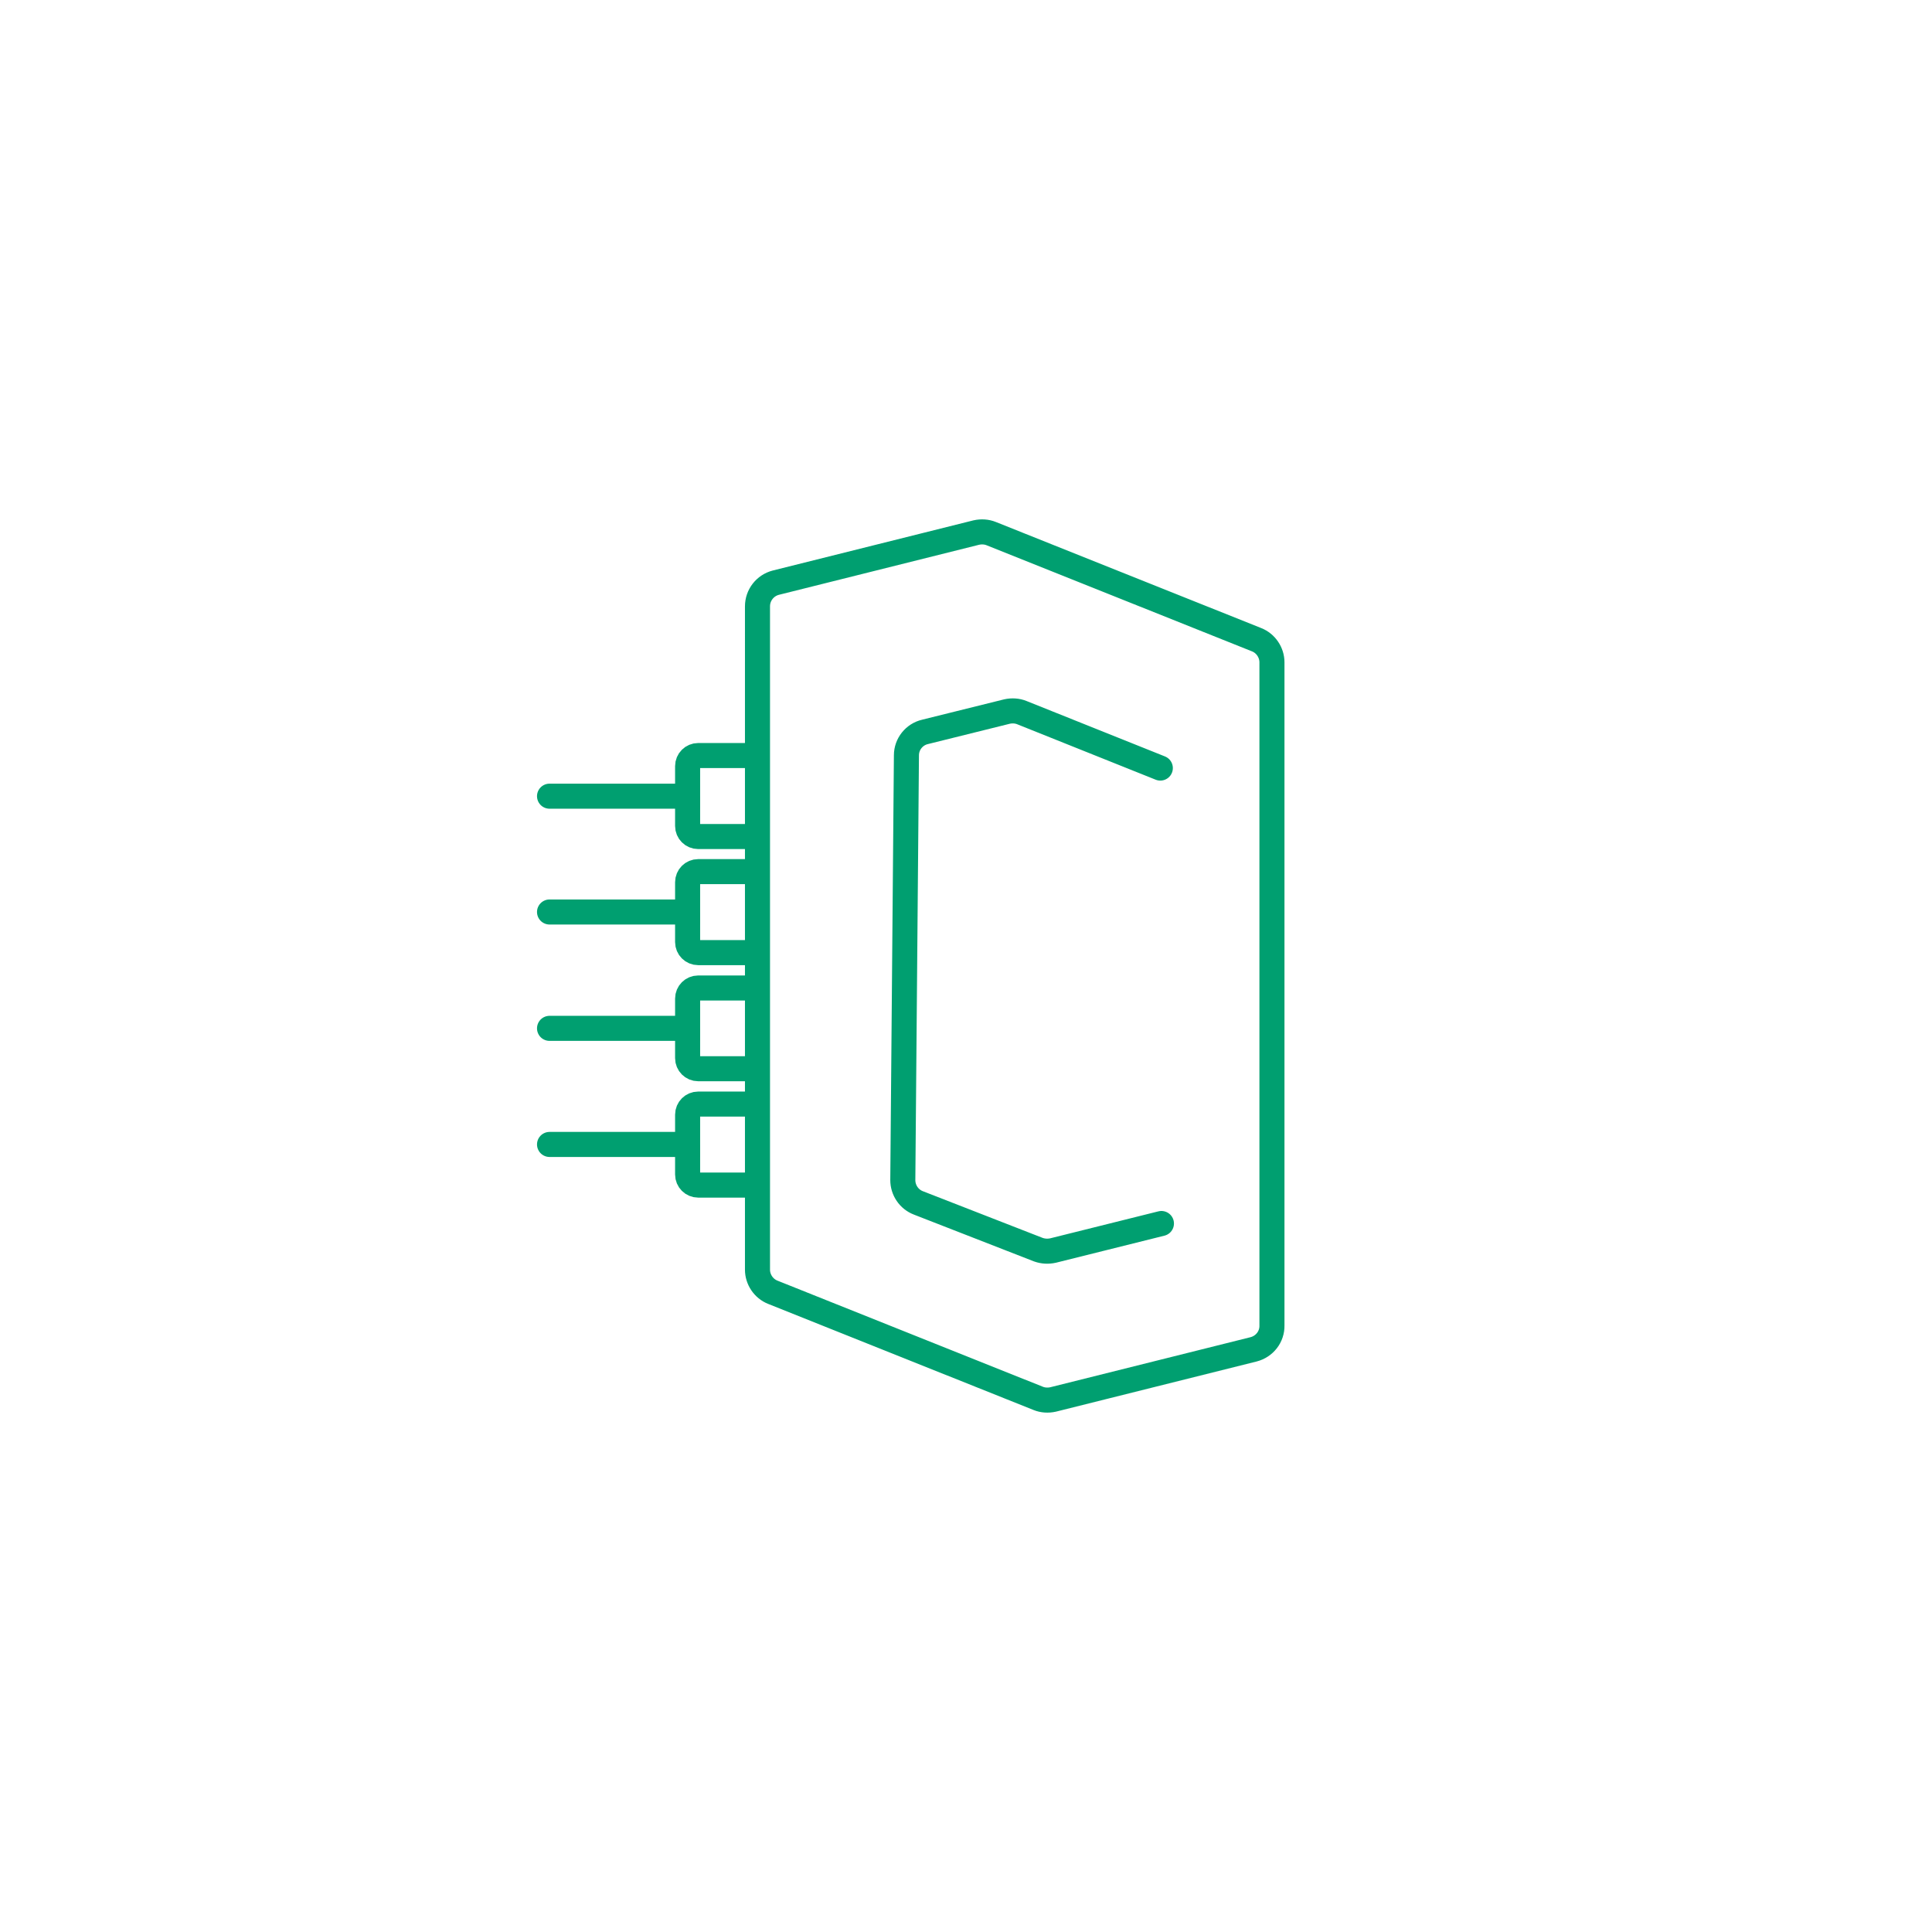 <?xml version="1.0" encoding="UTF-8"?>
<svg xmlns="http://www.w3.org/2000/svg" xmlns:xlink="http://www.w3.org/1999/xlink" version="1.1" x="0px" y="0px" viewBox="0 0 694 694" style="enable-background:new 0 0 694 694;" xml:space="preserve">
<style type="text/css">
	.st0{display:none;}
	.st1{display:inline;fill:none;stroke:#009F70;stroke-width:8;stroke-miterlimit:10;}
	.st2{display:inline;fill:none;stroke:#009F70;stroke-width:8;stroke-linecap:round;stroke-miterlimit:10;}
	.st3{display:inline;fill:none;stroke:#006982;stroke-width:8;stroke-miterlimit:10;}
	.st4{display:inline;fill:none;stroke:#006982;stroke-width:8;stroke-linecap:round;stroke-miterlimit:10;}
	.st5{display:inline;}
	.st6{fill:none;stroke:#009F70;stroke-width:8;stroke-miterlimit:10;}
	.st7{fill:none;stroke:#009F70;stroke-width:8;stroke-linecap:round;stroke-miterlimit:10;}
	.st8{fill:none;stroke:#006982;stroke-width:8;stroke-miterlimit:10;}
	.st9{fill:none;stroke:#006982;stroke-width:8;stroke-linecap:round;stroke-miterlimit:10;}
	.st10{fill:none;stroke:#009F70;stroke-width:9;stroke-miterlimit:10;}
	.st11{fill:none;stroke:#009F70;stroke-width:9;stroke-linecap:round;stroke-miterlimit:10;}
	.st12{fill:none;stroke:#006982;stroke-width:9;stroke-miterlimit:10;}
	.st13{fill:none;stroke:#006982;stroke-width:9;stroke-linecap:round;stroke-miterlimit:10;}
</style>
<g id="hoechste_x5F_flexibilität_x5F_gruen" class="st0">
	<path id="embed" class="st1" d="M218.9,197c-11.8,0-21.4,9.6-21.4,21.4v257.1c0,11.8,9.6,21.4,21.4,21.4h257.1   c11.8,0,21.4-9.6,21.4-21.4V218.4c0-11.8-9.6-21.4-21.4-21.4H218.9z"></path>
	<path id="embed-2" class="st1" d="M262.2,496.9h64.7c5.5,0,10-4.5,10-10V367.6c0-5.5-4.5-10-10-10H207.5c-5.5,0-10,4.5-10,10v64.7"></path>
	<polyline class="st2" points="437.4,336.2 358.2,336.2 358.2,257.1  "></polyline>
	<line class="st2" x1="446.2" y1="248.3" x2="358.2" y2="336.2"></line>
	<path id="embed_00000140010349716329521520000011789471815693525152_" class="st1" d="M218.9,197c-11.8,0-21.4,9.6-21.4,21.4v257.1   c0,11.8,9.6,21.4,21.4,21.4h257.1c11.8,0,21.4-9.6,21.4-21.4V218.4c0-11.8-9.6-21.4-21.4-21.4H218.9z"></path>
	<path id="embed-2_00000172416798262131770870000004420389678642089659_" class="st1" d="M262.2,496.9h64.7c5.5,0,10-4.5,10-10   V367.6c0-5.5-4.5-10-10-10H207.5c-5.5,0-10,4.5-10,10v64.7"></path>
	<polyline class="st2" points="437.4,336.2 358.2,336.2 358.2,257.1  "></polyline>
	<line class="st2" x1="446.2" y1="248.3" x2="358.2" y2="336.2"></line>
</g>
<g id="hoechste_x5F_flexibilität_x5F_blau" class="st0">
	<path id="embed_00000049907910178731038180000003132172467534799018_" class="st3" d="M218.9,197c-11.8,0-21.4,9.6-21.4,21.4v257.1   c0,11.8,9.6,21.4,21.4,21.4h257.1c11.8,0,21.4-9.6,21.4-21.4V218.4c0-11.8-9.6-21.4-21.4-21.4H218.9z"></path>
	<path id="embed-2_00000031910383885596094080000000220371274439584693_" class="st3" d="M262.2,496.9h64.7c5.5,0,10-4.5,10-10   V367.6c0-5.5-4.5-10-10-10H207.5c-5.5,0-10,4.5-10,10v64.7"></path>
	<polyline class="st4" points="437.4,336.2 358.2,336.2 358.2,257.1  "></polyline>
	<line class="st4" x1="446.2" y1="248.3" x2="358.2" y2="336.2"></line>
	<path id="embed_00000119832616714722158360000005902304058525890972_" class="st3" d="M218.9,197c-11.8,0-21.4,9.6-21.4,21.4v257.1   c0,11.8,9.6,21.4,21.4,21.4h257.1c11.8,0,21.4-9.6,21.4-21.4V218.4c0-11.8-9.6-21.4-21.4-21.4H218.9z"></path>
	<path id="embed-2_00000060739585878798379870000005735063081405542581_" class="st3" d="M262.2,496.9h64.7c5.5,0,10-4.5,10-10   V367.6c0-5.5-4.5-10-10-10H207.5c-5.5,0-10,4.5-10,10v64.7"></path>
	<polyline class="st4" points="437.4,336.2 358.2,336.2 358.2,257.1  "></polyline>
	<line class="st4" x1="446.2" y1="248.3" x2="358.2" y2="336.2"></line>
</g>
<g id="plug_x5F_n_x5F_play_x5F_grün" class="st0">
	<g class="st5">
		<path class="st6" d="M392.1,421.1H285.5c-20.1,0-36.3-16.3-36.3-36.3s16.3-36.3,36.3-36.3h109.8c23.9,0,43.5-19.6,43.5-43.5    s-19.6-43.5-43.5-43.5h-76.3"></path>
		<path class="st6" d="M468.5,418.1l-34.9-20c-1.1-0.6-2.5-0.6-3.6,0c-1.1,0.6-1.8,1.8-1.8,3.1v39.9c0,1.3,0.7,2.5,1.8,3.1    c0.6,0.3,1.2,0.5,1.8,0.5c0.6,0,1.2-0.2,1.8-0.5l34.9-20c1.1-0.6,1.8-1.8,1.8-3.1C470.3,419.9,469.6,418.7,468.5,418.1    L468.5,418.1z"></path>
		<circle class="st6" cx="444.9" cy="421.2" r="52.1"></circle>
		<path class="st6" d="M279.3,220.7c20.2,0,36.6,16.4,36.6,36.6v8.3c0,20.2-16.4,36.6-36.6,36.6h-50v-81.5l0,0L279.3,220.7z"></path>
		<g>
			<line class="st7" x1="226.1" y1="243.5" x2="197" y2="243.5"></line>
			<line class="st7" x1="226.1" y1="279.2" x2="197" y2="279.2"></line>
		</g>
	</g>
</g>
<g id="plug_x5F_n_x5F_play_x5F_blau" class="st0">
	<g class="st5">
		<path class="st8" d="M392.1,421.1H285.5c-20.1,0-36.3-16.3-36.3-36.3s16.3-36.3,36.3-36.3h109.8c23.9,0,43.5-19.6,43.5-43.5    s-19.6-43.5-43.5-43.5h-76.3"></path>
		<path class="st8" d="M468.5,418.1l-34.9-20c-1.1-0.6-2.5-0.6-3.6,0c-1.1,0.6-1.8,1.8-1.8,3.1v39.9c0,1.3,0.7,2.5,1.8,3.1    c0.6,0.3,1.2,0.5,1.8,0.5c0.6,0,1.2-0.2,1.8-0.5l34.9-20c1.1-0.6,1.8-1.8,1.8-3.1C470.3,419.9,469.6,418.7,468.5,418.1    L468.5,418.1z"></path>
		<circle class="st8" cx="444.9" cy="421.2" r="52.1"></circle>
		<path class="st8" d="M279.3,220.7c20.2,0,36.6,16.4,36.6,36.6v8.3c0,20.2-16.4,36.6-36.6,36.6h-50v-81.5l0,0L279.3,220.7z"></path>
		<g>
			<line class="st9" x1="226.1" y1="243.5" x2="197" y2="243.5"></line>
			<line class="st9" x1="226.1" y1="279.2" x2="197" y2="279.2"></line>
		</g>
	</g>
</g>
<g id="skalierbarkeit_x5F_blau" class="st0">
	<g class="st5">
		<g>
			<line class="st9" x1="197" y1="294.9" x2="197" y2="220.5"></line>
			<line class="st9" x1="292.1" y1="294.9" x2="292.1" y2="220.5"></line>
		</g>
		<line class="st9" x1="207.4" y1="209.7" x2="281.7" y2="209.7"></line>
		<line class="st9" x1="207.4" y1="305.7" x2="281.7" y2="305.7"></line>
		<line class="st9" x1="305.1" y1="305.7" x2="325.4" y2="305.7"></line>
		<g>
			<line class="st9" x1="197" y1="390" x2="197" y2="315.6"></line>
			<line class="st9" x1="292.1" y1="390" x2="292.1" y2="315.6"></line>
		</g>
		<line class="st9" x1="207.4" y1="400.8" x2="281.7" y2="400.8"></line>
		<line class="st9" x1="301.6" y1="401.7" x2="376" y2="401.7"></line>
		<g>
			<line class="st9" x1="197" y1="486" x2="197" y2="411.6"></line>
			<line class="st9" x1="292.1" y1="486" x2="292.1" y2="411.6"></line>
		</g>
		<line class="st9" x1="207.4" y1="496.8" x2="281.7" y2="496.8"></line>
		<line class="st9" x1="292.1" y1="486" x2="292.1" y2="411.6"></line>
		<line class="st9" x1="387.2" y1="486" x2="387.2" y2="411.6"></line>
		<line class="st9" x1="387.2" y1="390" x2="387.2" y2="371.2"></line>
		<line class="st9" x1="302.4" y1="496.8" x2="376.8" y2="496.8"></line>
		<line class="st9" x1="397.5" y1="401.7" x2="471.9" y2="401.7"></line>
		<g>
			<line class="st9" x1="483.2" y1="486" x2="483.2" y2="411.6"></line>
		</g>
		<line class="st9" x1="398.4" y1="496.8" x2="472.8" y2="496.8"></line>
		<circle class="st9" cx="409.9" cy="284.3" r="87.1"></circle>
		<g>
			<line class="st9" x1="409.9" y1="321.5" x2="409.9" y2="247.1"></line>
			<line class="st9" x1="372.7" y1="284.3" x2="447.1" y2="284.3"></line>
		</g>
	</g>
</g>
<g id="Ebene_6" class="st0">
	<g class="st5">
		<g>
			<line class="st7" x1="197" y1="294.9" x2="197" y2="220.5"></line>
			<line class="st7" x1="292.1" y1="294.9" x2="292.1" y2="220.5"></line>
		</g>
		<line class="st7" x1="207.4" y1="209.7" x2="281.7" y2="209.7"></line>
		<line class="st7" x1="207.4" y1="305.7" x2="281.7" y2="305.7"></line>
		<line class="st7" x1="305.1" y1="305.7" x2="325.4" y2="305.7"></line>
		<g>
			<line class="st7" x1="197" y1="390" x2="197" y2="315.6"></line>
			<line class="st7" x1="292.1" y1="390" x2="292.1" y2="315.6"></line>
		</g>
		<line class="st7" x1="207.4" y1="400.8" x2="281.7" y2="400.8"></line>
		<line class="st7" x1="301.6" y1="401.7" x2="376" y2="401.7"></line>
		<g>
			<line class="st7" x1="197" y1="486" x2="197" y2="411.6"></line>
			<line class="st7" x1="292.1" y1="486" x2="292.1" y2="411.6"></line>
		</g>
		<line class="st7" x1="207.4" y1="496.8" x2="281.7" y2="496.8"></line>
		<line class="st7" x1="292.1" y1="486" x2="292.1" y2="411.6"></line>
		<line class="st7" x1="387.2" y1="486" x2="387.2" y2="411.6"></line>
		<line class="st7" x1="387.2" y1="390" x2="387.2" y2="371.2"></line>
		<line class="st7" x1="302.4" y1="496.8" x2="376.8" y2="496.8"></line>
		<line class="st7" x1="397.5" y1="401.7" x2="471.9" y2="401.7"></line>
		<g>
			<line class="st7" x1="483.2" y1="486" x2="483.2" y2="411.6"></line>
		</g>
		<line class="st7" x1="398.4" y1="496.8" x2="472.8" y2="496.8"></line>
		<circle class="st7" cx="409.9" cy="284.3" r="87.1"></circle>
		<g>
			<line class="st7" x1="409.9" y1="321.5" x2="409.9" y2="247.1"></line>
			<line class="st7" x1="372.7" y1="284.3" x2="447.1" y2="284.3"></line>
		</g>
	</g>
</g>
<g id="Ebene_7">
	<g>
		<g>
			<path class="st10" d="M450.3,484.7l-72,18c-1.8,0.4-3.7,0.3-5.4-0.4l-95.3-38.1c-3.3-1.3-5.5-4.6-5.5-8.1V217.8     c0-4,2.7-7.5,6.6-8.5l72-18c1.8-0.4,3.7-0.3,5.4,0.4l95.3,38.1c3.3,1.3,5.5,4.6,5.5,8.1v238.2C457,480.2,454.2,483.7,450.3,484.7     z"></path>
			<path class="st11" d="M417.2,439.5l-38.9,9.7c-1.8,0.4-3.6,0.3-5.3-0.3l-43.1-16.8c-3.4-1.3-5.6-4.6-5.6-8.2l1.3-152.6     c0-4,2.8-7.5,6.7-8.4l29.4-7.3c1.8-0.4,3.7-0.3,5.4,0.4l49.7,19.9"></path>
		</g>
		<path class="st10" d="M247,411.2v10.7c0,2.1,1.7,3.8,3.8,3.8h17.5"></path>
		<path class="st11" d="M268.3,396.6h-17.5c-2.1,0-3.8,1.7-3.8,3.8v10.7h-49.6"></path>
		<path class="st10" d="M247,369.4v10.7c0,2.1,1.7,3.8,3.8,3.8h17.5"></path>
		<path class="st11" d="M268.3,354.9h-17.5c-2.1,0-3.8,1.7-3.8,3.8v10.7h-49.6"></path>
		<path class="st10" d="M247,327.7v10.7c0,2.1,1.7,3.8,3.8,3.8h17.5"></path>
		<path class="st11" d="M268.3,313.1h-17.5c-2.1,0-3.8,1.7-3.8,3.8v10.7h-49.6"></path>
		<path class="st10" d="M247,286v10.7c0,2.1,1.7,3.8,3.8,3.8h17.5"></path>
		<path class="st11" d="M268.3,271.4h-17.5c-2.1,0-3.8,1.7-3.8,3.8V286h-49.6"></path>
	</g>
</g>
<g id="Ebene_8" class="st0">
	<g class="st5">
		<g>
			<path class="st12" d="M450.3,484.7l-72,18c-1.8,0.4-3.7,0.3-5.4-0.4l-95.3-38.1c-3.3-1.3-5.5-4.6-5.5-8.1V217.8     c0-4,2.7-7.5,6.6-8.5l72-18c1.8-0.4,3.7-0.3,5.4,0.4l95.3,38.1c3.3,1.3,5.5,4.6,5.5,8.1v238.2C457,480.2,454.2,483.7,450.3,484.7     z"></path>
			<path class="st13" d="M417.2,439.5l-38.9,9.7c-1.8,0.4-3.6,0.3-5.3-0.3l-43.1-16.8c-3.4-1.3-5.6-4.6-5.6-8.2l1.3-152.6     c0-4,2.8-7.5,6.7-8.4l29.4-7.3c1.8-0.4,3.7-0.3,5.4,0.4l49.7,19.9"></path>
		</g>
		<path class="st12" d="M247,411.2v10.7c0,2.1,1.7,3.8,3.8,3.8h17.5"></path>
		<path class="st13" d="M268.3,396.6h-17.5c-2.1,0-3.8,1.7-3.8,3.8v10.7h-49.6"></path>
		<path class="st12" d="M247,369.4v10.7c0,2.1,1.7,3.8,3.8,3.8h17.5"></path>
		<path class="st13" d="M268.3,354.9h-17.5c-2.1,0-3.8,1.7-3.8,3.8v10.7h-49.6"></path>
		<path class="st12" d="M247,327.7v10.7c0,2.1,1.7,3.8,3.8,3.8h17.5"></path>
		<path class="st13" d="M268.3,313.1h-17.5c-2.1,0-3.8,1.7-3.8,3.8v10.7h-49.6"></path>
		<path class="st12" d="M247,286v10.7c0,2.1,1.7,3.8,3.8,3.8h17.5"></path>
		<path class="st13" d="M268.3,271.4h-17.5c-2.1,0-3.8,1.7-3.8,3.8V286h-49.6"></path>
	</g>
</g>
</svg>
